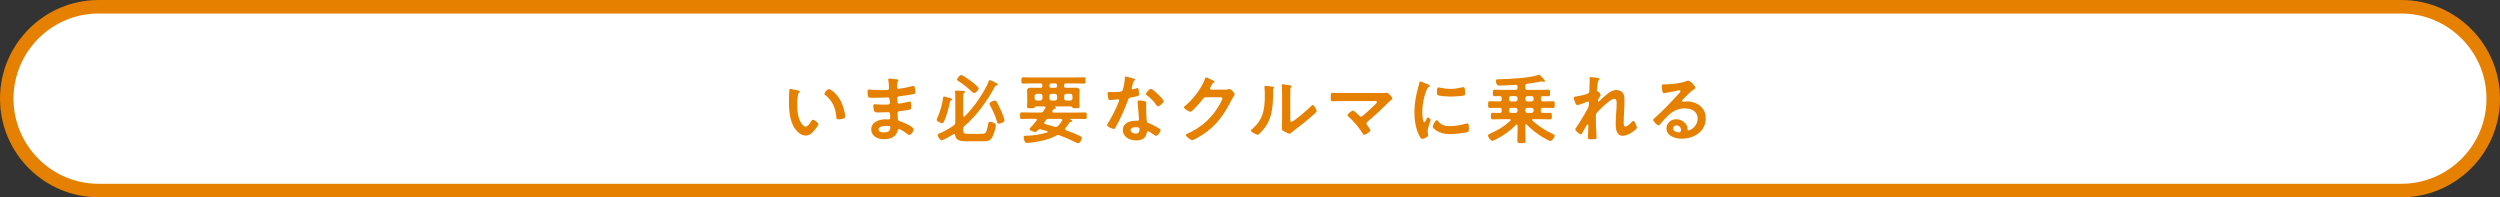 <?xml version="1.0" encoding="UTF-8"?><svg xmlns="http://www.w3.org/2000/svg" viewBox="0 0 925 73"><rect x="0" y="0" width="925" height="73" fill="#333333" stroke="none"/><defs><style>.d{fill:#e58000;}.e{fill:#fff;}</style></defs><g id="a"/><g id="b"><g id="c"><g><g><rect class="e" x="2.5" y="2.5" width="920" height="68" rx="34" ry="34"/><path class="d" d="M888.5,73H36.5C16.37,73,0,56.63,0,36.5S16.37,0,36.5,0H888.5c20.13,0,36.5,16.37,36.5,36.5s-16.37,36.5-36.5,36.5ZM36.5,5c-17.37,0-31.5,14.13-31.5,31.5s14.13,31.5,31.5,31.5H888.5c17.37,0,31.5-14.13,31.5-31.5s-14.13-31.5-31.5-31.5H36.5Z"/></g><g><path class="d" d="M295.33,33.51c.22,.06,.62,.11,.62,.39,0,.17-.11,.22-.28,.36-.39,.31-.42,.87-.5,1.34-.14,.98-.22,1.96-.22,2.97,0,1.88,.17,4.09,.9,5.85,.34,.78,1.26,2.44,2.24,2.44,.78,0,1.6-1.23,1.93-1.85,.17-.28,.39-.7,.76-.7,.59,0,2.02,1.15,2.02,1.65,0,.53-1.26,1.99-1.65,2.44-.81,.92-1.68,1.76-3,1.76-2.07,0-3.7-1.88-4.62-3.58-1.4-2.63-1.62-6.16-1.62-9.13,0-.45,.08-4,.14-4.26,.03-.22,.2-.31,.39-.31,.36,0,2.44,.53,2.91,.62Zm11.4-.56c.62,0,2.97,1.76,4.31,4.34,.78,1.48,1.65,4.14,1.65,5.82,0,.53-.28,.67-.76,.81-.45,.14-1.09,.25-1.57,.25-.9,0-.87-.39-.92-1.06-.34-3.28-1.48-5.94-4.14-7.98-.17-.11-.25-.22-.25-.42,0-.53,1.12-1.76,1.68-1.76Z"/><path class="d" d="M331.3,29.28c.73,.08,1.12,.14,1.12,.45,0,.53-.48,.05-.53,2.32,0,.39,.08,.81,.59,.81,.11,0,1.2-.17,1.4-.2,.9-.11,2.18-.42,3.05-.64,.25-.06,.81-.22,1.06-.22,.62,0,.7,1.82,.7,2.3,0,.56-.25,.62-.78,.73-1.46,.31-3.19,.56-4.68,.73-.59,.08-1.26,.06-1.26,.84,0,.34,.06,1.12,.14,1.48,.06,.17,.11,.45,.45,.45,.67,0,2.88-.48,3.58-.67,.17-.06,.36-.11,.53-.11,.39,0,.48,.62,.48,1.68,0,.93-.03,1.21-.53,1.32-.76,.2-2.1,.39-2.88,.48-1.06,.11-1.62,.11-1.62,.9,0,2.91,.11,2.69,1.32,3.08,.92,.31,4.62,1.88,4.62,2.88,0,.62-.92,2.04-1.6,2.04-.31,0-.64-.25-.87-.45-.5-.39-2.35-1.71-2.91-1.71-.45,0-.5,.42-.56,.62-.59,2.41-2.8,3.11-5.07,3.11s-4.68-1.04-4.68-3.64c0-2.83,3.05-3.72,5.38-3.72,.34,0,.98,.06,1.15,.06,.48,0,.48-.5,.48-.78,0-.9,.06-1.93-.64-1.93-.59,0-2.16,.11-3.36,.11s-1.68,.03-1.9-.48c-.22-.48-.36-1.43-.36-1.96,0-.34,.08-.59,.48-.59,.34,0,1.9,.14,2.97,.14h1.26c1.04,0,1.43-.08,1.43-.7,0-.81-.03-1.96-.76-1.96-.98,0-3.22,.14-4.73,.14h-.84c-.76,0-1.46-.03-1.62-.25-.28-.42-.31-1.54-.31-2.04,0-.39,.03-.78,.5-.78,.59,0,2.94,.22,4.31,.22,2.46,0,3.16,.05,3.16-.7,0-.45-.17-2.32-.25-2.8-.03-.14-.06-.31-.06-.45,0-.28,.17-.34,.42-.34,.42,0,1.74,.2,2.24,.25Zm-6.24,18.59c0,.95,1.26,1.12,1.99,1.12,1.29,0,2.38-.37,2.38-1.88,0-.53-.67-.53-1.32-.53-.87,0-3.05,.08-3.05,1.29Z"/><path class="d" d="M351.69,36.33c.2,.06,.59,.2,.59,.45,0,.2-.2,.28-.34,.34-.39,.17-.42,.37-.5,.81-.42,2.13-1.2,4.98-2.1,6.92-.14,.31-.31,.73-.7,.73-.45,0-2.07-.64-2.07-1.21,0-.2,.25-.76,.34-.95,.92-2.16,1.76-4.87,2.02-7.2,.03-.25,.11-.51,.39-.51,.34,0,1.96,.51,2.38,.62Zm4.68,11.51v.2c0,1.4,.45,1.48,2.16,1.48h4.31c.42,0,1.18-.03,1.54-.22,.45-.22,.56-.67,.7-1.12,.22-.73,.39-1.43,.53-2.16,.11-.73,.14-.95,.67-.95,.62,0,2.18,.36,2.18,1.31s-.78,3.22-1.2,4.14c-.7,1.51-1.74,1.76-3.28,1.76h-6.58c-1.71,0-3.78-.2-3.98-2.29-.06-.22-.14-.42-.39-.42-.08,0-.14,.05-.22,.08-.73,.45-3.75,2.27-4.42,2.27-.62,0-1.48-1.54-1.48-1.93,0-.45,.62-.62,.92-.73,1.79-.76,3.47-1.74,5.07-2.86,.5-.34,.56-.62,.56-1.18v-8.85c0-.79,0-1.62-.08-2.21-.03-.08-.03-.2-.03-.28,0-.31,.22-.37,.48-.37,.64,0,1.85,.08,2.52,.11,.22,.03,.7,.03,.7,.36,0,.17-.11,.22-.34,.39-.31,.22-.34,.81-.34,1.76v6.66c0,.05,.03,.39,.31,.39,.11,0,.17-.06,.25-.11,3.19-3.08,7.34-8.96,8.93-13.08,.06-.17,.17-.36,.36-.36,.34,0,1.26,.5,1.57,.67,.2,.11,.42,.22,.64,.34,.25,.11,.78,.31,.78,.64,0,.22-.34,.31-.53,.34-.39,.11-.45,.2-.64,.56-2.66,5.01-6.78,10.75-11.12,14.39-.5,.42-.56,.62-.56,1.23Zm5.74-15.12c0,.47-.98,1.71-1.68,1.71-.36,0-.76-.42-1.01-.67-1.6-1.48-2.91-2.58-4.76-3.72-.25-.14-.56-.34-.56-.67,0-.39,1.04-1.62,1.57-1.62,.67,0,6.44,4.09,6.44,4.98Zm7.48,13.05c-.48,0-.59-.36-.7-.76-.62-2.1-1.46-3.98-2.49-5.88-.14-.22-.28-.45-.28-.73,0-.67,1.68-1.21,1.96-1.21,.25,0,.48,.17,.64,.37,.31,.45,1.34,2.63,1.62,3.22,.28,.64,1.32,3.14,1.32,3.75,0,.84-1.82,1.23-2.07,1.23Z"/><path class="d" d="M389.35,41.29c0,.28,.2,.34,.42,.37h8.68c1.01,0,1.99-.06,3-.06,.67,0,.64,.28,.64,1.23s.03,1.2-.64,1.2c-1.01,0-1.99-.05-3-.05h-2.44c-.08,0-.14,.03-.14,.11,0,.03,.06,.08,.08,.08,.31,.14,.78,.28,.78,.56,0,.25-.28,.31-.48,.36l-.31,.08c-.17,.08-.25,.2-.34,.34-.48,.73-.84,1.26-1.4,1.9-.08,.11-.17,.22-.17,.36,0,.22,.17,.37,.36,.42,1.68,.64,3.39,1.23,5.01,2.04,.59,.28,.87,.42,.87,.78,0,.64-.62,1.99-1.37,1.99-.22,0-.62-.22-.84-.31-1.96-.98-4-1.85-6.05-2.63-.2-.06-.34-.11-.53-.11-.25,0-.48,.08-.7,.22-2.6,1.51-6.64,2.35-9.66,2.63-.34,.03-.76,.08-1.09,.08-.53,0-.73-.2-.92-.67-.17-.37-.36-.98-.36-1.4,0-.62,.25-.53,1.4-.59,2.46-.11,5.01-.45,7.36-1.23,.08-.06,.17-.11,.17-.25,0-.11-.08-.2-.2-.22l-2.35-.67c-.14-.03-.25-.05-.36-.05-.36,0-.59,.17-.81,.42-.25,.25-.53,.62-.9,.62-.34,0-2.13-.45-2.13-1.04,0-.25,.31-.53,.48-.7,.76-.81,1.46-1.65,2.16-2.55,.06-.06,.08-.17,.08-.25,0-.25-.2-.31-.42-.34h-2.16c-1.01,0-1.99,.05-3,.05-.67,0-.64-.31-.64-1.2,0-.95-.03-1.23,.64-1.23,1.01,0,1.99,.06,3,.06h3.89c.59,0,.78-.08,1.15-.59,.22-.34,.45-.7,.67-1.04,.06-.08,.08-.14,.08-.25,0-.28-.22-.36-.48-.39h-3.02c-.31,.03-.48,.28-.64,.48-.17,.17-.56,.2-.9,.2h-.39c-.95,0-1.43,.03-1.43-.67,0-.53,.08-1.04,.08-1.57v-2.44c0-.67-.06-1.23-.06-1.79,0-.98,.64-1.12,1.48-1.12s1.65,.03,2.46,.03h1.04c.48,0,.67-.2,.67-.67v-.28c0-.47-.2-.67-.67-.67h-3.16c-1.12,0-2.24,.06-3.33,.06-.62,0-.59-.31-.59-1.15s0-1.18,.59-1.18c1.09,0,2.21,.06,3.33,.06h15.9c1.12,0,2.21-.06,3.33-.06,.62,0,.59,.34,.59,1.18s.03,1.15-.59,1.15c-1.12,0-2.21-.06-3.33-.06h-3.39c-.45,0-.64,.2-.64,.67v.28c0,.47,.2,.67,.64,.67h1.23c.78,0,1.6-.03,2.41-.03s1.48,.14,1.48,1.15c0,.59-.06,1.18-.06,1.76v2.44c0,.5,.06,1.01,.06,1.51,0,.73-.34,.73-1.37,.73h-.22c-.36,0-.84-.03-1.01-.2-.17-.2-.36-.45-.67-.48h-5.94s-.08,.03-.08,.06,.03,.06,.06,.06c.2,.06,.5,.2,.5,.45s-.36,.31-.56,.34c-.34,.06-.39,.14-.59,.45-.06,.08-.11,.2-.2,.31-.06,.08-.08,.17-.08,.25Zm-3.64-5.79c-.06-.5-.31-.73-.78-.79h-1.34c-.48,.06-.73,.28-.78,.79v.92c.06,.48,.31,.73,.78,.78h1.34c.48-.05,.73-.31,.78-.78v-.92Zm5.01,11.45c.36,0,.53-.14,.78-.36,.59-.59,1.04-1.21,1.46-1.93,.06-.08,.08-.17,.08-.25,0-.31-.28-.39-.53-.42h-4.54c-.48,0-.67,.08-.98,.47-.2,.22-.34,.45-.5,.7-.08,.08-.14,.2-.14,.34,0,.25,.2,.34,.39,.42,1.18,.31,2.35,.64,3.53,.98,.17,.03,.31,.05,.45,.05Zm-1.76-16.07c-.39,0-.67,.28-.67,.67v.28c0,.39,.28,.67,.67,.67h1.51c.39,0,.67-.28,.67-.67v-.28c0-.39-.28-.67-.67-.67h-1.51Zm2.18,4.62c-.06-.5-.31-.73-.78-.79h-1.29c-.48,.06-.73,.28-.78,.79v.92c.06,.48,.31,.73,.78,.78h1.29c.48-.05,.73-.31,.78-.78v-.92Zm5.66,0c0-.5-.28-.73-.76-.79h-1.51c-.5,.06-.73,.28-.78,.79v.92c0,.48,.28,.73,.78,.78h1.51c.48-.05,.76-.31,.76-.78v-.92Z"/><path class="d" d="M419.53,29.11c.14,.06,.45,.14,.45,.34s-.2,.31-.45,.5c-.22,.2-.42,1.18-.5,1.48-.08,.22-.31,1.12-.31,1.26,0,.2,.11,.37,.31,.37s1.34-.34,1.6-.42c.08-.03,.2-.06,.28-.06,.34,0,.36,.5,.42,.84,.06,.39,.14,1.09,.14,1.48,0,.62-.34,.67-2.91,1.15-1.01,.17-.98,.36-1.32,1.29-1.23,3.44-2.83,6.78-4.56,9.97-.17,.28-.25,.39-.56,.39-.62,0-2.49-.81-2.49-1.4,0-.25,.36-.78,.5-1.01,1.15-1.88,2.49-4.45,3.33-6.47,.14-.31,.64-1.48,.64-1.71,0-.17-.14-.36-.39-.36-.22,0-2.38,.28-3.02,.28-.48,0-.59-.25-.7-.89-.06-.34-.2-1.35-.2-1.62,0-.36,.2-.45,.5-.45h1.29c.95,0,1.93-.03,2.88-.14,.36-.06,.62-.08,.84-.45,.42-.7,.9-3.81,.9-4.71,0-.2,0-.48,.25-.48,.31,0,2.63,.67,3.08,.81Zm4.03,8.34c.31,.08,.56,.25,.56,.59,0,.06-.06,.9-.06,1.48,0,.81,.14,4.84,.28,5.43,.08,.42,.45,.53,.87,.7,.08,.03,.2,.08,.28,.11,.64,.25,3.95,1.79,3.95,2.46,0,.45-1.04,2.04-1.74,2.04-.28,0-.53-.25-.73-.39-.42-.31-1.79-1.29-2.24-1.29-.31,0-.42,.39-.45,.64-.34,2.04-1.99,2.74-3.89,2.74-2.27,0-4.93-1.21-4.93-3.81s2.44-3.47,4.65-3.47h.73c.34,0,.59-.14,.59-.47,0-.9-.42-4.96-.5-6.05,0-.14-.03-.25-.03-.39,0-.45,.25-.62,.67-.62,.53,0,1.48,.17,1.99,.28Zm-5.24,10.67c0,.87,1.12,1.32,1.85,1.32,1.01,0,1.46-.53,1.46-1.51,0-.56-.03-.87-1.43-.87-.67,0-1.88,.17-1.88,1.06Zm12.24-10.7c0,.67-1.6,1.93-2.1,1.93-.28,0-.48-.31-.62-.5-.87-1.32-2.24-2.66-3.5-3.61-.11-.08-.36-.25-.36-.45,0-.39,1.29-1.93,1.88-1.93,.7,0,4.7,3.84,4.7,4.56Z"/><path class="d" d="M453.16,33.17c.5,0,.92-.03,1.57-.17,.08,0,.2-.03,.31-.03,.56,0,1.79,1.54,1.79,1.9,0,.14-.11,.34-.34,.7-.22,.34-.5,.81-.87,1.51-2.74,5.32-5.49,9.41-10.64,12.74-.62,.39-3.25,2.04-3.84,2.04s-2.38-1.37-2.38-1.9c0-.28,.34-.42,.56-.5,4.51-2.02,8.04-4.87,10.81-8.96,.48-.7,2.16-3.42,2.16-4.12,0-.37-.45-.39-.84-.39h-5.32c-.64,0-.81,.28-1.18,.78-.53,.76-3.75,4.59-4.51,4.59-.34,0-2.38-1.06-2.38-1.65,0-.2,.11-.31,.25-.39,2.94-2.32,6.19-6.5,7.48-10.02,.11-.28,.2-.67,.45-.67,.14,0,.9,.34,1.48,.62,.25,.14,1.68,.67,1.68,.98,0,.14-.14,.25-.25,.31-.39,.14-.48,.28-.95,1.15-.11,.22-.5,.79-.5,1.01,0,.31,.2,.45,.48,.48h4.98Z"/><path class="d" d="M470.75,32.05c.34,.06,.7,.06,.7,.34,0,.14-.17,.28-.28,.39-.17,.17-.14,.64-.14,.9v.62c0,5.8-.39,10.72-4.84,14.98-.22,.2-.56,.59-.87,.59-.42,0-2.49-1.04-2.49-1.54,0-.2,.22-.39,.36-.5,4.26-3.53,4.79-7.45,4.79-12.66,0-.84-.03-1.96-.11-2.77,0-.09-.03-.22-.03-.31,0-.25,.17-.31,.36-.31,.53,0,1.96,.2,2.55,.28Zm6.64,11.71c0,.87,.03,1.29,.45,1.29,.92,0,6.44-4.93,7.34-5.85,.14-.14,.34-.36,.56-.36,.48,0,1.43,1.79,1.43,2.24,0,.42-1.09,1.31-1.46,1.62-1.68,1.46-3.36,2.88-5.12,4.2-.76,.59-1.96,1.48-2.63,2.07-.25,.2-.53,.5-.87,.5-.36,0-1.57-.62-1.93-.84-.39-.22-.9-.5-.9-1.01,0-.2,.11-2.02,.11-3.36v-9.8c0-.95,0-1.9-.11-2.86v-.14c0-.2,.11-.28,.28-.28s.87,.11,1.09,.14c1.46,.2,2.27,.28,2.27,.59,0,.2-.11,.25-.22,.39-.2,.2-.22,.45-.25,.73-.03,.64-.03,2.04-.03,2.74v7.98Z"/><path class="d" d="M511.37,34.43c.53,0,1.12,0,1.57-.08,.08-.03,.2-.03,.28-.03,.56,0,1.96,1.76,1.96,2.1,0,.17-.39,.53-.87,.95-.25,.22-.5,.45-.76,.7-2.38,2.35-4.84,4.68-7.42,6.83-.25,.22-.53,.45-.53,.81,0,.31,.25,.56,.42,.81,.2,.28,1.04,1.46,1.04,1.71,0,.53-1.74,1.65-2.32,1.65-.28,0-.45-.28-.56-.5-1.37-2.21-3.14-4.34-5.07-6.05-.17-.17-.53-.48-.53-.73,0-.42,1.51-1.68,2.07-1.68,.42,0,1.82,1.43,2.18,1.79,.22,.22,.39,.42,.73,.42,.28,0,.48-.14,.67-.31,1.2-1.01,2.38-2.04,3.5-3.11,.31-.28,1.76-1.62,1.76-1.96,0-.39-.5-.36-1.04-.36h-11.76c-1.23,0-2.63,.08-3.58,.08-.76,0-.73-.56-.73-1.34,0-1.46-.03-1.77,.67-1.77,1.23,0,2.44,.06,3.64,.06h14.67Z"/><path class="d" d="M528.51,31.32c.22,.08,.56,.2,.56,.47,0,.17-.11,.2-.39,.37-.48,.25-.59,.5-.87,1.2-.98,2.49-1.57,5.29-1.57,7.95,0,.53,.11,3.92,.76,3.92,.25,0,.64-.81,.76-1.09,.17-.37,.34-.67,.59-.67,.28,0,1.01,.59,1.01,.89,0,.25-1.12,2.8-1.12,4.06,0,.28,.08,.92,.11,1.18,.03,.14,.06,.31,.06,.42,0,.7-1.6,1.37-2.18,1.37-.48,0-.81-.62-1.18-1.37-1.32-2.66-1.71-5.66-1.71-8.6,0-3.28,.56-6.13,1.43-9.27,.14-.48,.28-.92,.36-1.4,.06-.25,.11-.62,.42-.62,.22,0,2.58,1.01,2.97,1.18Zm3.47,13.38c1.2,1.48,2.38,1.96,4.26,1.96,2.1,0,4.14-.34,6.16-.9,.14-.06,.42-.11,.59-.11,.45,0,.5,.67,.5,2.1,0,.34,.03,.84-.34,1.04-.78,.42-5.52,.84-6.64,.84-4.54,0-6.41-2.35-6.41-2.8,0-.39,.98-2.38,1.51-2.38,.17,0,.28,.14,.36,.25Zm1.01-12.23c1.15,.25,2.49,.42,3.67,.42,1.4,0,2.88-.22,4.26-.56,.14-.03,.34-.08,.5-.08,.39,0,.5,.34,.56,.67,.06,.5,.11,1.01,.11,1.51,0,.59,0,.81-.53,.92-1.12,.22-3.53,.39-4.7,.39-.87,0-4.31-.17-4.9-.56-.31-.2-.28-.78-.28-1.09,0-1.34,.14-1.76,.59-1.76,.2,0,.5,.08,.73,.14Z"/><path class="d" d="M564.66,45.99c-.22,0-.28,.17-.28,.34v1.6c0,1.4,.06,2.77,.06,4.14,0,.87-.31,.89-1.51,.89s-1.51-.03-1.51-.89c0-1.37,.08-2.74,.08-4.14v-1.54c-.03-.17-.08-.34-.28-.34-.11,0-.17,.06-.25,.11-2.27,2.32-4.73,4.03-7.62,5.49-.06,.03-.08,.05-.14,.08-.31,.14-.78,.39-1.04,.39-.64,0-1.62-1.46-1.62-2.02,0-.31,.59-.56,.84-.67,2.88-1.29,5.12-2.6,7.48-4.79,.06-.08,.11-.17,.11-.25,0-.22-.2-.28-.36-.28h-3.08c-1.09,0-2.18,.06-3.25,.06-.67,0-.64-.31-.64-1.23s0-1.2,.64-1.2c.87,0,1.74,.08,2.63,.05,.53,0,.73-.25,.73-.78v-.34c0-.56-.22-.78-.78-.78h-.22c-1.15,0-2.27,.05-3.42,.05-.62,0-.62-.31-.62-1.23s0-1.26,.64-1.26c1.12,0,2.27,.08,3.39,.08h.22c.56,0,.78-.25,.78-.78v-.42c0-.53-.22-.76-.78-.76s-1.32,.03-1.85,.03c-.64,0-.64-.31-.64-1.2s0-1.21,.64-1.21c1.06,0,2.13,.06,3.16,.06h4.54c.56,0,.78-.22,.78-.78v-.34c0-.53-.22-.76-.76-.73-1.57,.08-3.78,.25-5.32,.25h-.76c-.45,0-.7-.08-.98-.81-.11-.25-.17-.59-.17-.9,0-.64,.48-.59,1.29-.62,3.7-.08,11.2-.42,14.5-1.62,.08-.03,.17-.05,.22-.05,.28,0,.67,.5,.9,.78,.31,.25,1.23,1.26,1.23,1.6,0,.14-.17,.28-.34,.28-.14,0-.36-.08-.5-.14-.11-.03-.25-.06-.36-.06-1.09,.2-2.44,.45-3.25,.59-.67,.11-1.37,.17-2.07,.28-.56,.08-.76,.31-.76,.87v.62c0,.56,.22,.78,.78,.78h4.59c1.06,0,2.13-.06,3.19-.06,.64,0,.62,.34,.62,1.21s.03,1.2-.62,1.2c-.7,0-1.37-.03-2.04-.03-.56,0-.76,.22-.76,.76v.42c0,.53,.22,.78,.78,.78h.34c1.12,0,2.27-.08,3.39-.08,.64,0,.62,.37,.62,1.26s.03,1.23-.62,1.23c-1.12,0-2.27-.05-3.39-.05h-.34c-.56,0-.78,.22-.78,.78v.34c0,.53,.2,.78,.73,.78,.9,.03,1.79-.05,2.69-.05,.64,0,.64,.31,.64,1.2s0,1.23-.64,1.23c-1.09,0-2.16-.06-3.25-.06h-3.08c-.17,0-.34,.06-.34,.28,0,.08,.03,.17,.11,.22,2.16,2.02,5.04,3.84,7.7,5.04,.39,.17,.56,.28,.56,.53,0,.59-.98,1.99-1.57,1.99-.48,0-2.66-1.29-3.19-1.6-2.04-1.26-3.95-2.77-5.63-4.51-.06-.06-.14-.08-.22-.08Zm-5.54-10.45c-.5,.06-.73,.31-.78,.79v.42c0,.48,.28,.73,.78,.78h1.6c.48-.05,.73-.31,.78-.78v-.42c-.06-.48-.31-.73-.78-.79h-1.6Zm0,4.34c-.5,.05-.73,.28-.78,.78v.34c0,.48,.28,.73,.78,.78h1.6c.48-.05,.73-.31,.78-.78v-.34c-.06-.5-.31-.73-.78-.78h-1.6Zm6.05-4.34c-.5,.06-.73,.31-.78,.79v.42c0,.48,.28,.73,.78,.78h1.51c.48-.05,.73-.31,.78-.78v-.42c-.06-.48-.31-.73-.78-.79h-1.51Zm0,4.34c-.5,.05-.73,.28-.78,.78v.34c0,.48,.28,.73,.78,.78h1.51c.48-.05,.73-.31,.78-.78v-.34c-.06-.5-.31-.73-.78-.78h-1.51Z"/><path class="d" d="M591.51,28.91c.14,.06,.31,.14,.31,.31s-.11,.31-.22,.42c-.36,.31-.34,.39-.5,1.54-.06,.48-.25,1.85-.25,2.24,0,.31,.2,.39,.45,.48,.5,.17,.95,1.06,.95,1.29,0,.11-.11,.22-.17,.31-.14,.2-.67,1.18-.76,1.37-.03,.11-.06,.31-.06,.45s.06,.28,.22,.28c.08,0,.17-.08,.22-.14,.59-.62,1.71-1.62,2.38-2.18,1.12-.98,2.52-1.99,4.06-1.99,.87,0,1.93,.48,2.41,1.23,.48,.73,.5,1.82,.5,2.66,0,1.46-.06,2.91-.14,4.34-.06,1.2-.14,2.46-.14,3.64,0,.67-.03,1.65,.62,1.65,.76,0,1.96-1.21,2.46-1.77,.14-.14,.31-.31,.53-.31,.48,0,1.29,2.1,1.29,2.55,0,.39-1.04,1.12-1.34,1.34-1.12,.81-2.55,1.62-3.95,1.62-2.35,0-2.58-2.72-2.58-4.48,0-2.52,.36-5.07,.36-7.59,0-.62,0-1.6-.84-1.6-.78,0-1.6,.67-2.18,1.12-1.01,.79-2.18,1.79-3.05,2.72-.36,.36-1.4,1.34-1.57,1.79-.11,.37,0,3.78,0,4.42,0,.17,.06,1.01,.08,1.48,.06,1.15,.14,2.66,.14,2.97,0,.2,.03,.48-2.04,.48-.67,0-1.18,0-1.18-.56,0-.25,.17-3.36,.17-4.62,0-.14-.06-.36-.25-.36s-.39,.42-.67,.84c-.31,.5-1.18,2.02-1.46,2.55-.08,.17-.2,.34-.36,.34-.48,0-2.1-1.37-2.1-1.85,0-.25,.42-.81,.56-1.01,1.51-2.21,2.83-4.51,4.12-6.83,.28-.53,.31-.81,.34-1.32,0-.25,.06-.5,.06-.73s-.11-.42-.36-.42c-.14,0-.36,.08-.5,.14-.59,.25-2.86,1.15-3.39,1.15-.45,0-.67-.42-.81-.78-.17-.36-.59-1.54-.59-1.9,0-.45,.59-.45,.92-.5,.84-.11,4.4-.73,4.73-1.4,.11-.2,.14-.5,.14-.84,0-.76,.11-2.44,.11-3.67,0-.34-.03-.67-.03-.87,0-.31,.14-.39,.45-.39s2.63,.31,2.91,.39Z"/><path class="d" d="M627.32,32.5c0,.2-.31,.36-.62,.59-1.57,1.09-2.74,2.38-4.06,3.75-.11,.11-.28,.31-.28,.48,0,.22,.22,.36,.48,.36,.11,0,.25-.03,.36-.06,.36-.08,.78-.11,1.15-.11,1.12,0,2.44,.34,3.44,.84,2.18,1.12,3.33,3,3.33,5.43,0,4.96-4.4,7.53-8.9,7.53-2.32,0-5.63-.95-5.63-3.81,0-1.93,1.71-3.39,3.58-3.39,1.46,0,2.94,.79,3.72,1.99,.42,.64,.5,1.06,.5,1.79,.03,.2,.11,.36,.34,.36,.73,0,3.39-1.48,3.39-4.31s-2.3-3.84-4.73-3.84-4.48,.98-6.27,2.74c-1.09,1.06-2.1,2.21-3.11,3.36-.08,.11-.17,.2-.31,.2-.59,0-2.02-1.57-2.02-2.02,0-.34,.42-.64,.67-.84,2.88-2.49,6.13-5.96,8.71-8.79,.22-.22,.73-.73,.73-1.01,0-.25-.25-.34-.48-.34-.14,0-.5,.08-.67,.11-.67,.17-4.62,.98-5.07,.98-.62,0-.7-2.1-.7-2.58,0-.64,.03-.7,.87-.7h.67c1.79,0,5.46-.39,7.08-1.04,.31-.11,.76-.31,1.06-.31,1.12,0,2.74,2.13,2.74,2.6Zm-7.08,13.89c-.62,0-1.2,.45-1.2,1.12,0,1.01,1.34,1.48,2.18,1.48,.53,0,.76-.5,.76-.95,0-.87-.76-1.65-1.74-1.65Z"/></g></g></g></g></svg>